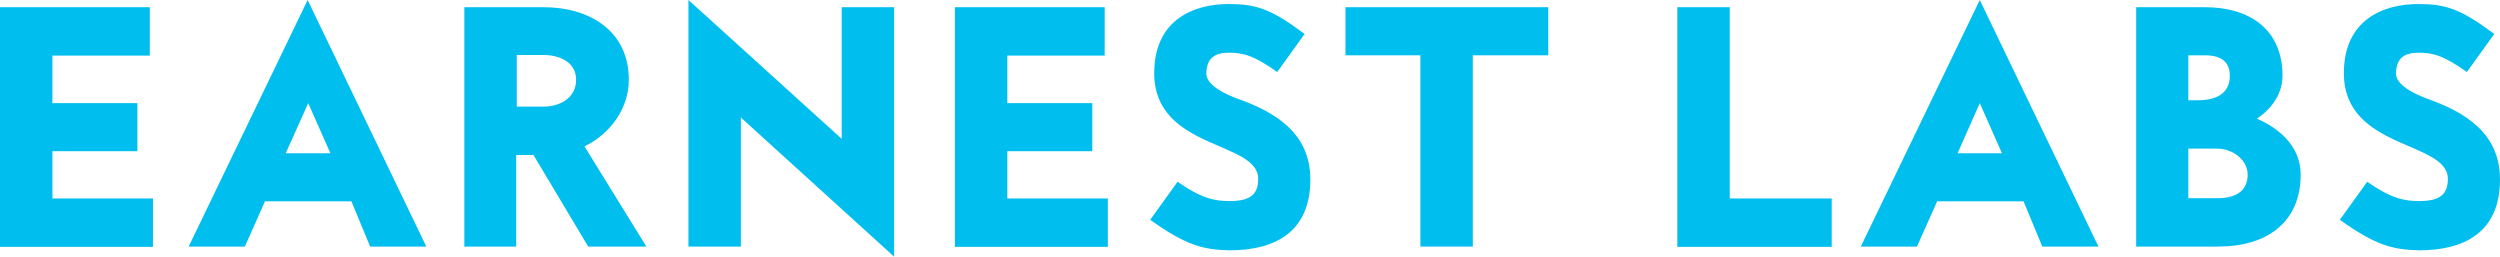 <?xml version="1.0" encoding="utf-8"?>
<!-- Generator: Adobe Illustrator 19.2.1, SVG Export Plug-In . SVG Version: 6.00 Build 0)  -->
<svg version="1.1" id="Layer_1" xmlns="http://www.w3.org/2000/svg" xmlns:xlink="http://www.w3.org/1999/xlink" x="0px" y="0px"
	 viewBox="0 0 867.9 89.1" style="enable-background:new 0 0 867.9 89.1;" xml:space="preserve">
<style type="text/css">
	.st0{fill:#00BFEE;}
</style>
<g>
	<path class="st0" d="M47.7,52.5H18.2v16.4h34.9v16.8H0V2.5h52v16.8H18.2v16.5h29.5V52.5z"/>
	<path class="st0" d="M85,85.6H65.5L106.8,0L148,85.6h-19.5l-6.5-15.7h-30L85,85.6z M99.2,53.2h15.5l-7.7-17.4L99.2,53.2z"/>
	<path class="st0" d="M179.4,85.6h-18.2V2.5h27.5c15.7,0,29.6,8,29.6,25.2c0,10.5-7.1,19.2-15.4,23.1l21.5,34.8h-20.2l-19-31.8h-6
		v31.8H179.4z M179.4,37h9.4c5.7,0,11.2-3.1,11.2-9.3c0-6-5.5-8.6-11.3-8.6h-9.3L179.4,37L179.4,37z"/>
	<path class="st0" d="M257.2,40.8v44.8h-18.2V0l53.2,48.2V2.5h18.2v86.6L257.2,40.8z"/>
	<path class="st0" d="M379.2,52.5h-29.5v16.4h34.9v16.8h-53.1V2.5h52v16.8h-33.8v16.5h29.5V52.5z"/>
	<path class="st0" d="M399.3,76.3l9.5-13.2c8.3,5.8,12.9,6.7,18,6.7c7,0,10-2.1,10-7.7c0-13.3-36.1-10-36.1-36.7
		c0-18.7,13.9-24,25.8-24c9.6,0,14.8,1.7,26.4,10.4l-9.5,13.2c-8.5-6.1-12.3-6.7-16.9-6.7s-7.7,1.8-7.7,7.3c0,3.9,6.4,7.1,11.2,8.8
		c11.9,4.3,24.9,11.3,24.9,27.9c0,18.6-12.7,24.6-28.1,24.6C417.6,86.7,411.6,85.1,399.3,76.3z"/>
	<path class="st0" d="M537.5,19.2h-26.2v66.4h-18.2V19.2h-26V2.5h70.4V19.2z"/>
	<path class="st0" d="M582.3,85.6V2.5h18.2v66.4h35.4v16.8h-53.6V85.6z"/>
	<path class="st0" d="M665.5,85.6H646L687.3,0l41.2,85.6H709l-6.5-15.7h-30L665.5,85.6z M679.6,53.2H695l-7.7-17.4L679.6,53.2z"/>
	<path class="st0" d="M741.6,85.6V2.5h23.9c15.7,0,26.9,7.9,26.9,23.8c0,7.6-5.5,12.7-8.9,14.9c6.8,2.9,15.2,9,15.2,19.4
		c0,16.9-12.1,25-28.6,25H741.6z M759.8,34.8h3.2c7.6,0,11.1-3.2,11.1-8.5c0-4.5-2.6-7.1-8.6-7.1h-5.8v15.6H759.8z M759.8,68.8h10.1
		c6,0,10.4-2.3,10.4-8.2c0-4.9-4.9-9-10.7-9h-9.9v17.3H759.8z"/>
	<path class="st0" d="M812.3,76.3l9.5-13.2c8.3,5.8,12.9,6.7,18,6.7c7,0,10-2.1,10-7.7c0-13.3-36.1-10-36.1-36.7
		c0-18.7,13.9-24,25.8-24c9.6,0,14.8,1.7,26.4,10.4l-9.5,13.2c-8.5-6.1-12.3-6.7-16.9-6.7s-7.7,1.8-7.7,7.3c0,3.9,6.4,7.1,11.2,8.8
		c11.9,4.3,24.9,11.3,24.9,27.9c0,18.6-12.7,24.6-28.1,24.6C830.6,86.7,824.6,85.1,812.3,76.3z"/>
</g>
</svg>
